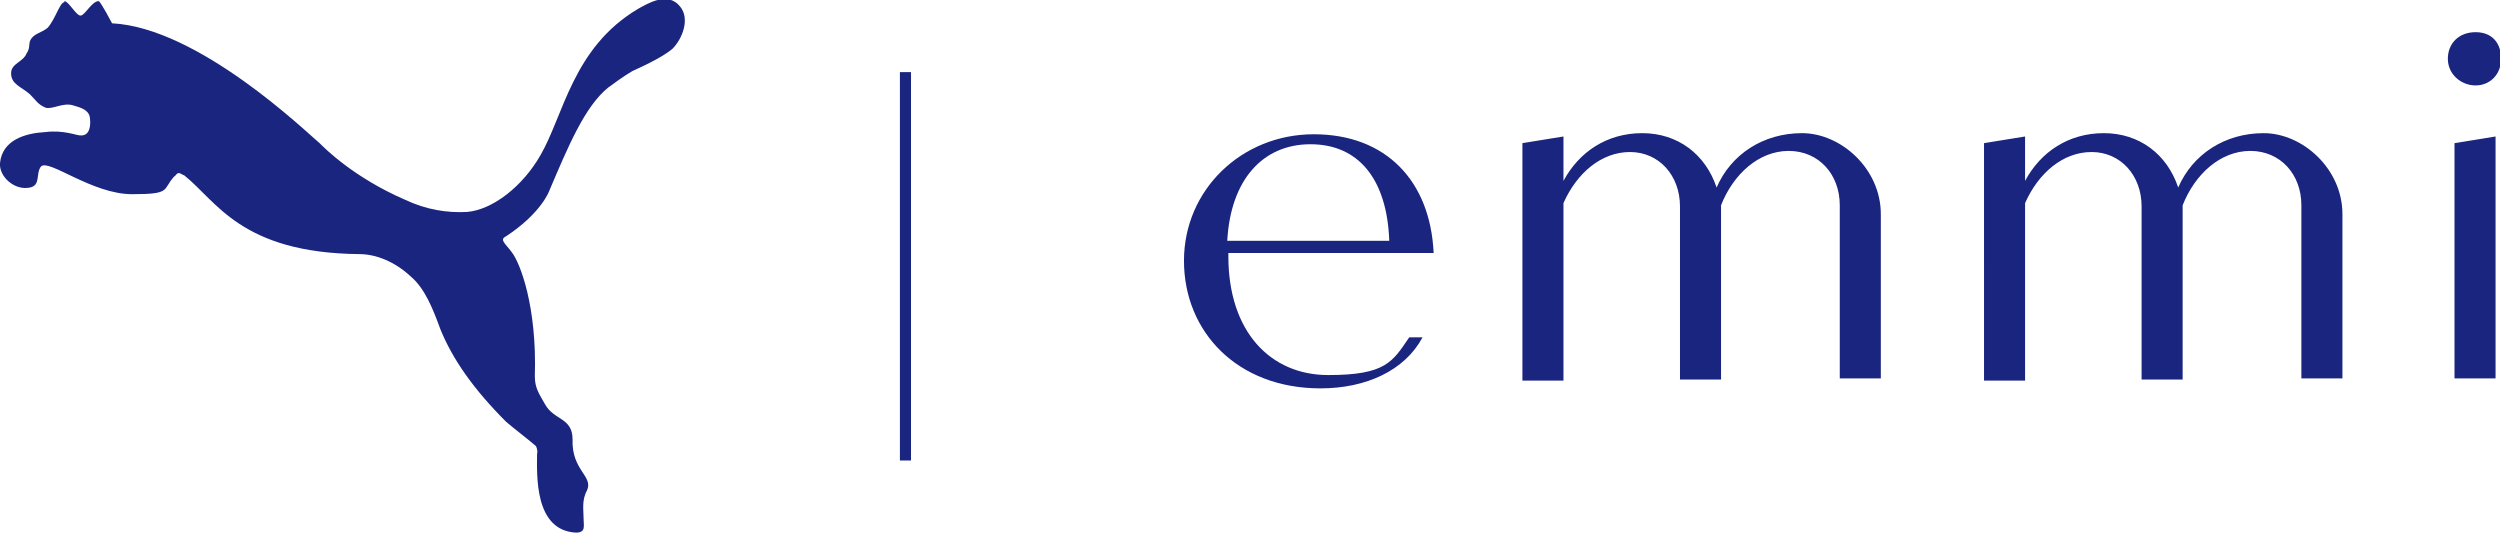<?xml version="1.0" encoding="UTF-8"?>
<svg xmlns="http://www.w3.org/2000/svg" version="1.1" viewBox="0 0 225.3 48">
  <defs>
    <style>
      .cls-1 {
        fill: #1a2580;
      }
    </style>
  </defs>
  <!-- Generator: Adobe Illustrator 28.7.2, SVG Export Plug-In . SVG Version: 1.2.0 Build 154)  -->
  <g>
    <g id="_レイヤー_2">
      <g>
        <g>
          <path class="cls-1" d="M126.9,30.4h1.3c-1.6,3-5.1,4.6-9.2,4.6-7.5,0-12.3-5.1-12.3-11.5s5.2-11.4,11.7-11.4,10.5,4.2,10.8,10.7h-18.5v.3c0,6.8,3.8,10.7,9,10.7s5.8-1.2,7.3-3.4ZM110.6,21.7h14.6c-.2-5.6-2.8-8.7-7.1-8.7s-7.2,3.2-7.5,8.7Z"/>
          <path class="cls-1" d="M169.5,19.4v14.7h-3.7v-15.6c0-2.8-1.9-4.9-4.6-4.9s-5,2.1-6.1,4.9c0,.3,0,.6,0,1v14.7h-3.7v-15.6c0-2.8-1.9-4.9-4.5-4.9s-4.8,1.9-6,4.6v16h-3.7V12.9l3.7-.6v4c1.4-2.6,3.9-4.3,7.1-4.3s5.7,1.9,6.7,4.9c1.3-3,4.2-4.9,7.7-4.9s7.1,3.2,7.1,7.3Z"/>
          <path class="cls-1" d="M211.1,19.4v14.7h-3.7v-15.6c0-2.8-1.9-4.9-4.6-4.9s-5,2.1-6.1,4.9c0,.3,0,.6,0,1v14.7h-3.7v-15.6c0-2.8-1.9-4.9-4.5-4.9s-4.8,1.9-6,4.6v16h-3.7V12.9l3.7-.6v4c1.4-2.6,3.9-4.3,7.1-4.3s5.7,1.9,6.7,4.9c1.3-3,4.2-4.9,7.7-4.9s7.1,3.2,7.1,7.3Z"/>
          <path class="cls-1" d="M220.6,5.3c0-1.4,1-2.4,2.5-2.4s2.3,1,2.3,2.4-1,2.4-2.3,2.4-2.5-1-2.5-2.4Z"/>
          <polygon class="cls-1" points="221.2 12.9 224.9 12.3 224.9 34.1 221.2 34.1 221.2 12.9"/>
        </g>
        <path class="cls-1" d="M5.8.2c-.4,0-.8,1.5-1.5,2.3-.6.5-1.3.5-1.6,1.2-.1.3,0,.7-.3,1.1-.3.8-1.4.9-1.4,1.8,0,1,.9,1.2,1.7,1.9.6.6.7.9,1.4,1.2.6.2,1.6-.5,2.5-.2.7.2,1.4.4,1.5,1.1.1.7,0,1.7-.9,1.6-.3,0-1.5-.5-3.1-.3C2.3,12,.2,12.6,0,14.7c-.1,1.2,1.3,2.5,2.7,2.2,1-.2.5-1.3,1-1.9.7-.7,4.6,2.5,8.2,2.5s2.7-.4,3.8-1.6c.1,0,.2-.3.4-.3.2,0,.4.2.5.2,2.9,2.3,5.1,7,15.8,7.1,1.5,0,3.2.7,4.6,2,1.3,1.1,2,2.9,2.7,4.8,1.1,2.7,3,5.4,5.9,8.3.2.2,2.5,2,2.7,2.2,0,0,.2.4.1.7,0,1.8-.3,6.9,3.5,7.1.9,0,.7-.6.7-1.1,0-.9-.2-1.8.3-2.7.6-1.3-1.4-1.8-1.3-4.6,0-2-1.7-1.7-2.5-3.2-.5-.9-.9-1.4-.9-2.5.2-6.2-1.3-10.2-2.1-11.2-.6-.8-1.1-1.1-.5-1.4,3.2-2.1,3.9-4.1,3.9-4.1,1.7-4,3.2-7.6,5.3-9.3.4-.3,1.5-1.1,2.2-1.5,2-.9,3-1.5,3.6-2,.9-.9,1.6-2.7.7-3.8-1.1-1.4-2.9-.3-3.8.2-5.9,3.5-6.7,9.6-8.8,13.2-1.6,2.8-4.3,4.9-6.6,5.1-1.8.1-3.7-.2-5.6-1.1-4.6-2-7.2-4.6-7.7-5.1-1.2-1-10.9-10.4-18.7-10.8,0,0-1-1.9-1.2-2-.6,0-1.2,1.2-1.6,1.3-.4.1-1.1-1.3-1.5-1.3"/>
        <rect class="cls-1" x="81.1" y="6.5" width="1" height="35"/>
      </g>
    </g>
  </g>
</svg>